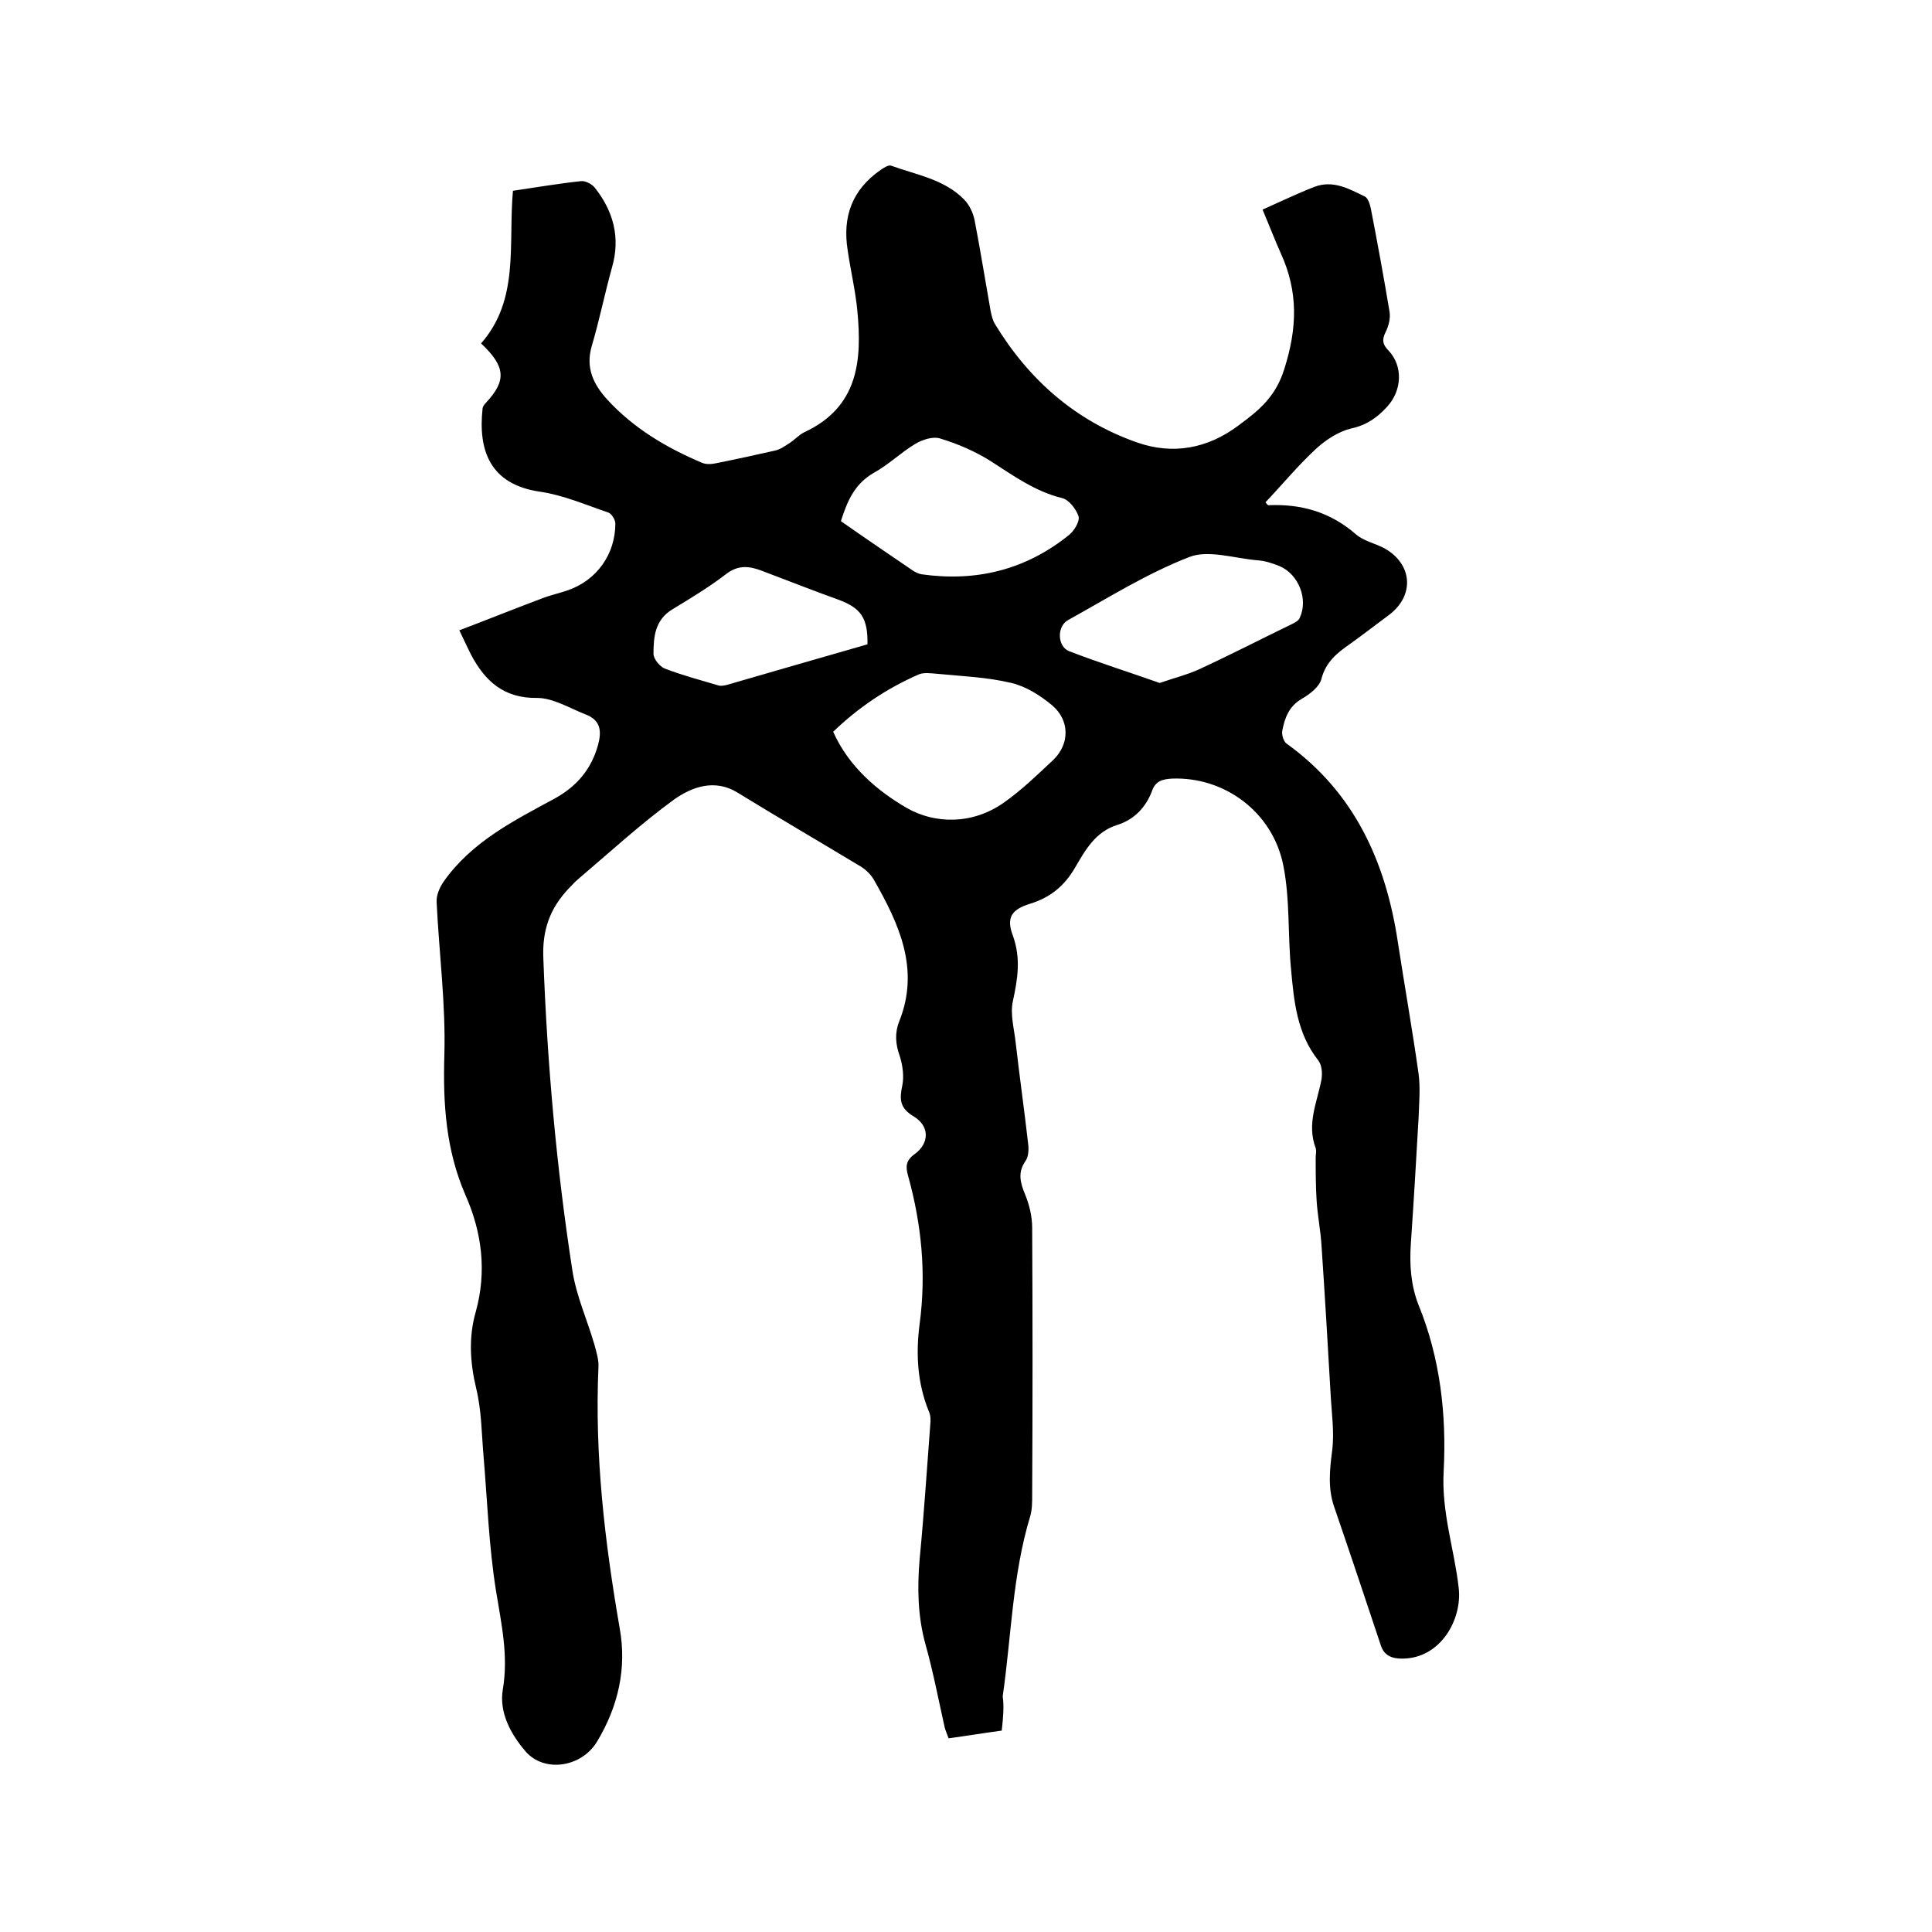 <svg enable-background="new 0 0 400 400" viewBox="0 0 400 400" xmlns="http://www.w3.org/2000/svg"><path d="m207.4 358.3c-3.7.5-7.3 1.1-11 1.6-.3-.8-.6-1.5-.8-2.2-1.3-5.8-2.4-11.6-4-17.3-1.6-5.8-1.7-11.6-1.2-17.6.9-9.3 1.5-18.6 2.2-27.8.1-.9.1-2-.3-2.8-2.4-5.9-2.7-12-1.9-18.1 1.4-10.5.4-20.6-2.4-30.7-.5-1.8-.5-3.1 1.3-4.4 3.2-2.3 3.2-5.9-.2-7.9-2.8-1.7-2.9-3.5-2.3-6.3.4-1.9.1-4.2-.5-6.1-.9-2.5-1.1-4.8-.1-7.3 4.3-10.8-.1-20.2-5.3-29.3-.7-1.2-1.9-2.3-3.2-3-8.3-5-16.7-9.9-25-15-4.7-2.9-9.4-1.2-13.1 1.4-7 5.1-13.4 11-20 16.6-.6.5-1.2 1.2-1.8 1.8-3.9 4.1-5.6 8.6-5.3 14.7.8 21.6 2.7 43.1 6 64.4.8 5.3 3.1 10.3 4.6 15.5.4 1.5.9 3.1.8 4.6-.8 18.2 1.3 36.1 4.4 54 1.5 8.3-.3 16.2-4.7 23.5-3.2 5.3-10.9 6.5-14.8 2-3-3.5-5.5-8-4.7-12.8 1.2-7-.3-13.6-1.4-20.4-1.5-9.3-1.8-18.7-2.6-28.1-.4-4.6-.4-9.3-1.5-13.8-1.3-5.4-1.6-10.7-.1-15.9 2.3-8.3 1.3-16.4-2.1-24.1-4.1-9.4-4.7-19-4.4-29.1.3-10.5-1.1-21.1-1.6-31.6-.1-1.4.6-3 1.4-4.2 5.8-8.3 14.6-12.7 23.1-17.3 4.5-2.5 7.5-6 8.9-11 .8-2.9.6-5.2-2.6-6.4-3.3-1.3-6.7-3.4-10-3.4-6.9.1-10.8-3.5-13.7-9-.7-1.4-1.4-2.9-2.4-5 5.8-2.2 11.5-4.5 17.1-6.6 1.8-.7 3.7-1.1 5.4-1.7 6-2.1 9.8-7.5 9.8-13.8 0-.8-.8-2.1-1.5-2.3-4.7-1.6-9.3-3.6-14.1-4.3-10.4-1.5-12.8-8.6-11.9-17.1 0-.5.4-1 .7-1.3 4.3-4.6 4.1-7.5-1-12.3 8-9.1 5.6-20.5 6.6-31.6 4.8-.7 9.4-1.5 14.1-2 .9-.1 2.2.6 2.8 1.3 3.9 4.9 5.4 10.4 3.6 16.6-1.5 5.4-2.6 10.9-4.2 16.3-1.3 4.5.4 7.9 3.2 11 5.5 6 12.3 10 19.6 13.1.9.4 2.1.3 3 .1 4-.8 8.1-1.7 12.1-2.6 1-.2 1.9-.8 2.8-1.4 1.2-.7 2.1-1.8 3.3-2.4 11.2-5.2 12-14.8 11-25.2-.4-4.2-1.4-8.3-2-12.5-1.1-6.9.9-12.5 6.8-16.6.7-.5 1.7-1.1 2.2-.9 5.2 1.9 11 2.8 15.1 7 1.1 1.1 1.9 2.8 2.2 4.4 1.2 6.2 2.2 12.5 3.3 18.7.2.9.4 1.9.9 2.7 7 11.5 16.6 20 29.4 24.5 7.4 2.6 14.6 1.3 21-3.5 4.2-3.1 7.7-5.9 9.5-11.7 2.7-8.5 2.9-16-.7-23.9-1.3-2.9-2.4-5.8-3.8-9.1 3.6-1.6 7.1-3.3 10.7-4.7 3.9-1.5 7.2.4 10.5 2 .6.3 1 1.5 1.2 2.4 1.4 7.2 2.7 14.3 3.9 21.5.2 1.3-.2 2.9-.8 4.1-.8 1.6-.7 2.6.6 3.9 3 3.2 2.8 8.2-.3 11.6-2 2.2-4.2 3.8-7.4 4.5-2.6.6-5.2 2.3-7.2 4.1-3.8 3.5-7.1 7.5-10.6 11.2.3.4.5.6.6.6 6.8-.3 12.8 1.4 18.1 6 1.6 1.4 4 1.9 5.9 2.9 5.9 3.3 6.3 9.8 1 13.8-2.7 2-5.4 4.1-8.2 6.1-2.6 1.8-4.9 3.7-5.8 7.1-.4 1.7-2.4 3.2-4.1 4.2-2.6 1.5-3.5 3.9-4 6.5-.2.8.2 2.2.8 2.7 14.1 10.1 20.6 24.5 23.1 41.1 1.4 9.1 3 18.1 4.3 27.3.4 3 .1 6.1 0 9.2-.5 8.7-1 17.3-1.6 26-.3 4.4 0 8.6 1.6 12.7 4.5 11 5.8 22.8 5.2 34.3-.5 8.6 2.2 16.2 3.1 24.2.8 6.5-3.7 14.7-11.7 14.7-2.1 0-3.7-.6-4.4-2.7-3.2-9.6-6.4-19.2-9.7-28.8-1.3-3.8-.9-7.6-.4-11.5.5-3.8-.1-7.8-.3-11.6-.6-10.4-1.2-20.7-1.9-31-.2-3.1-.8-6.1-1-9.1s-.2-6.1-.2-9.1c0-.6.2-1.3 0-1.9-1.9-5 .3-9.5 1.2-14.2.2-1.3.1-3-.7-4-4.4-5.6-5-12.2-5.6-18.8-.7-7.1-.2-14.5-1.6-21.5-2.2-11.1-12.2-18.4-23-18-2 .1-3.5.5-4.2 2.6-1.3 3.4-3.7 5.9-7.2 7-4.5 1.4-6.6 5.2-8.7 8.8-2.2 3.8-5.1 6.2-9.3 7.5-3.9 1.2-5 2.9-3.6 6.6 1.7 4.7 1 9 0 13.6-.6 2.7.3 5.8.6 8.7.8 7 1.8 14 2.6 21.1.1 1.1 0 2.5-.6 3.3-1.6 2.3-1.1 4.4-.1 6.8.9 2.2 1.5 4.6 1.5 7 .1 18.4.1 36.8 0 55.3 0 1.5 0 3-.4 4.4-3.7 12.2-3.9 24.8-5.7 37.3.3 2.1.1 4.4-.2 7.1zm-34.9-206.8c3.2 7.2 9.1 12.2 15.1 15.7s13.8 3.5 20.2-1c3.7-2.6 7-5.8 10.3-8.9 3.4-3.3 3.4-8.2-.3-11.3-2.4-2-5.4-3.9-8.4-4.6-5-1.2-10.2-1.4-15.4-1.9-1.2-.1-2.7-.3-3.7.1-6.7 2.9-12.6 6.9-17.8 11.9zm1.6-43.6c5 3.5 10 6.9 15 10.3.5.3 1.1.6 1.7.7 11.3 1.6 21.6-.9 30.6-8.2 1-.8 2.2-2.8 1.9-3.8-.5-1.5-2-3.5-3.5-3.8-5.6-1.4-10.1-4.7-14.8-7.7-3.2-2-6.7-3.5-10.3-4.6-1.5-.5-3.7.2-5.2 1.1-3 1.8-5.5 4.3-8.6 6-4 2.3-5.5 5.9-6.8 10zm66 33.5c3.2-1.1 5.7-1.7 8.1-2.8 6.5-3 12.9-6.3 19.3-9.4.6-.3 1.4-.7 1.6-1.3 1.8-3.8-.2-9-4.2-10.7-1.5-.6-3-1.1-4.6-1.2-4.7-.4-10.1-2.2-14-.7-8.8 3.4-16.9 8.5-25.2 13.1-2.3 1.3-2.2 5.4.2 6.4 6.2 2.4 12.6 4.4 18.8 6.6zm-60.5-8c.1-5.5-1.4-7.5-5.9-9.2-5.3-1.9-10.6-4-15.9-6-2.6-1-4.9-1.3-7.4.6-3.5 2.7-7.3 5-11.1 7.3-3.7 2.2-4 5.7-4 9.3 0 1 1.3 2.6 2.3 3 3.6 1.4 7.4 2.4 11.1 3.5.6.2 1.3 0 1.8-.1 9.7-2.8 19.3-5.6 29.1-8.4z"/></svg>